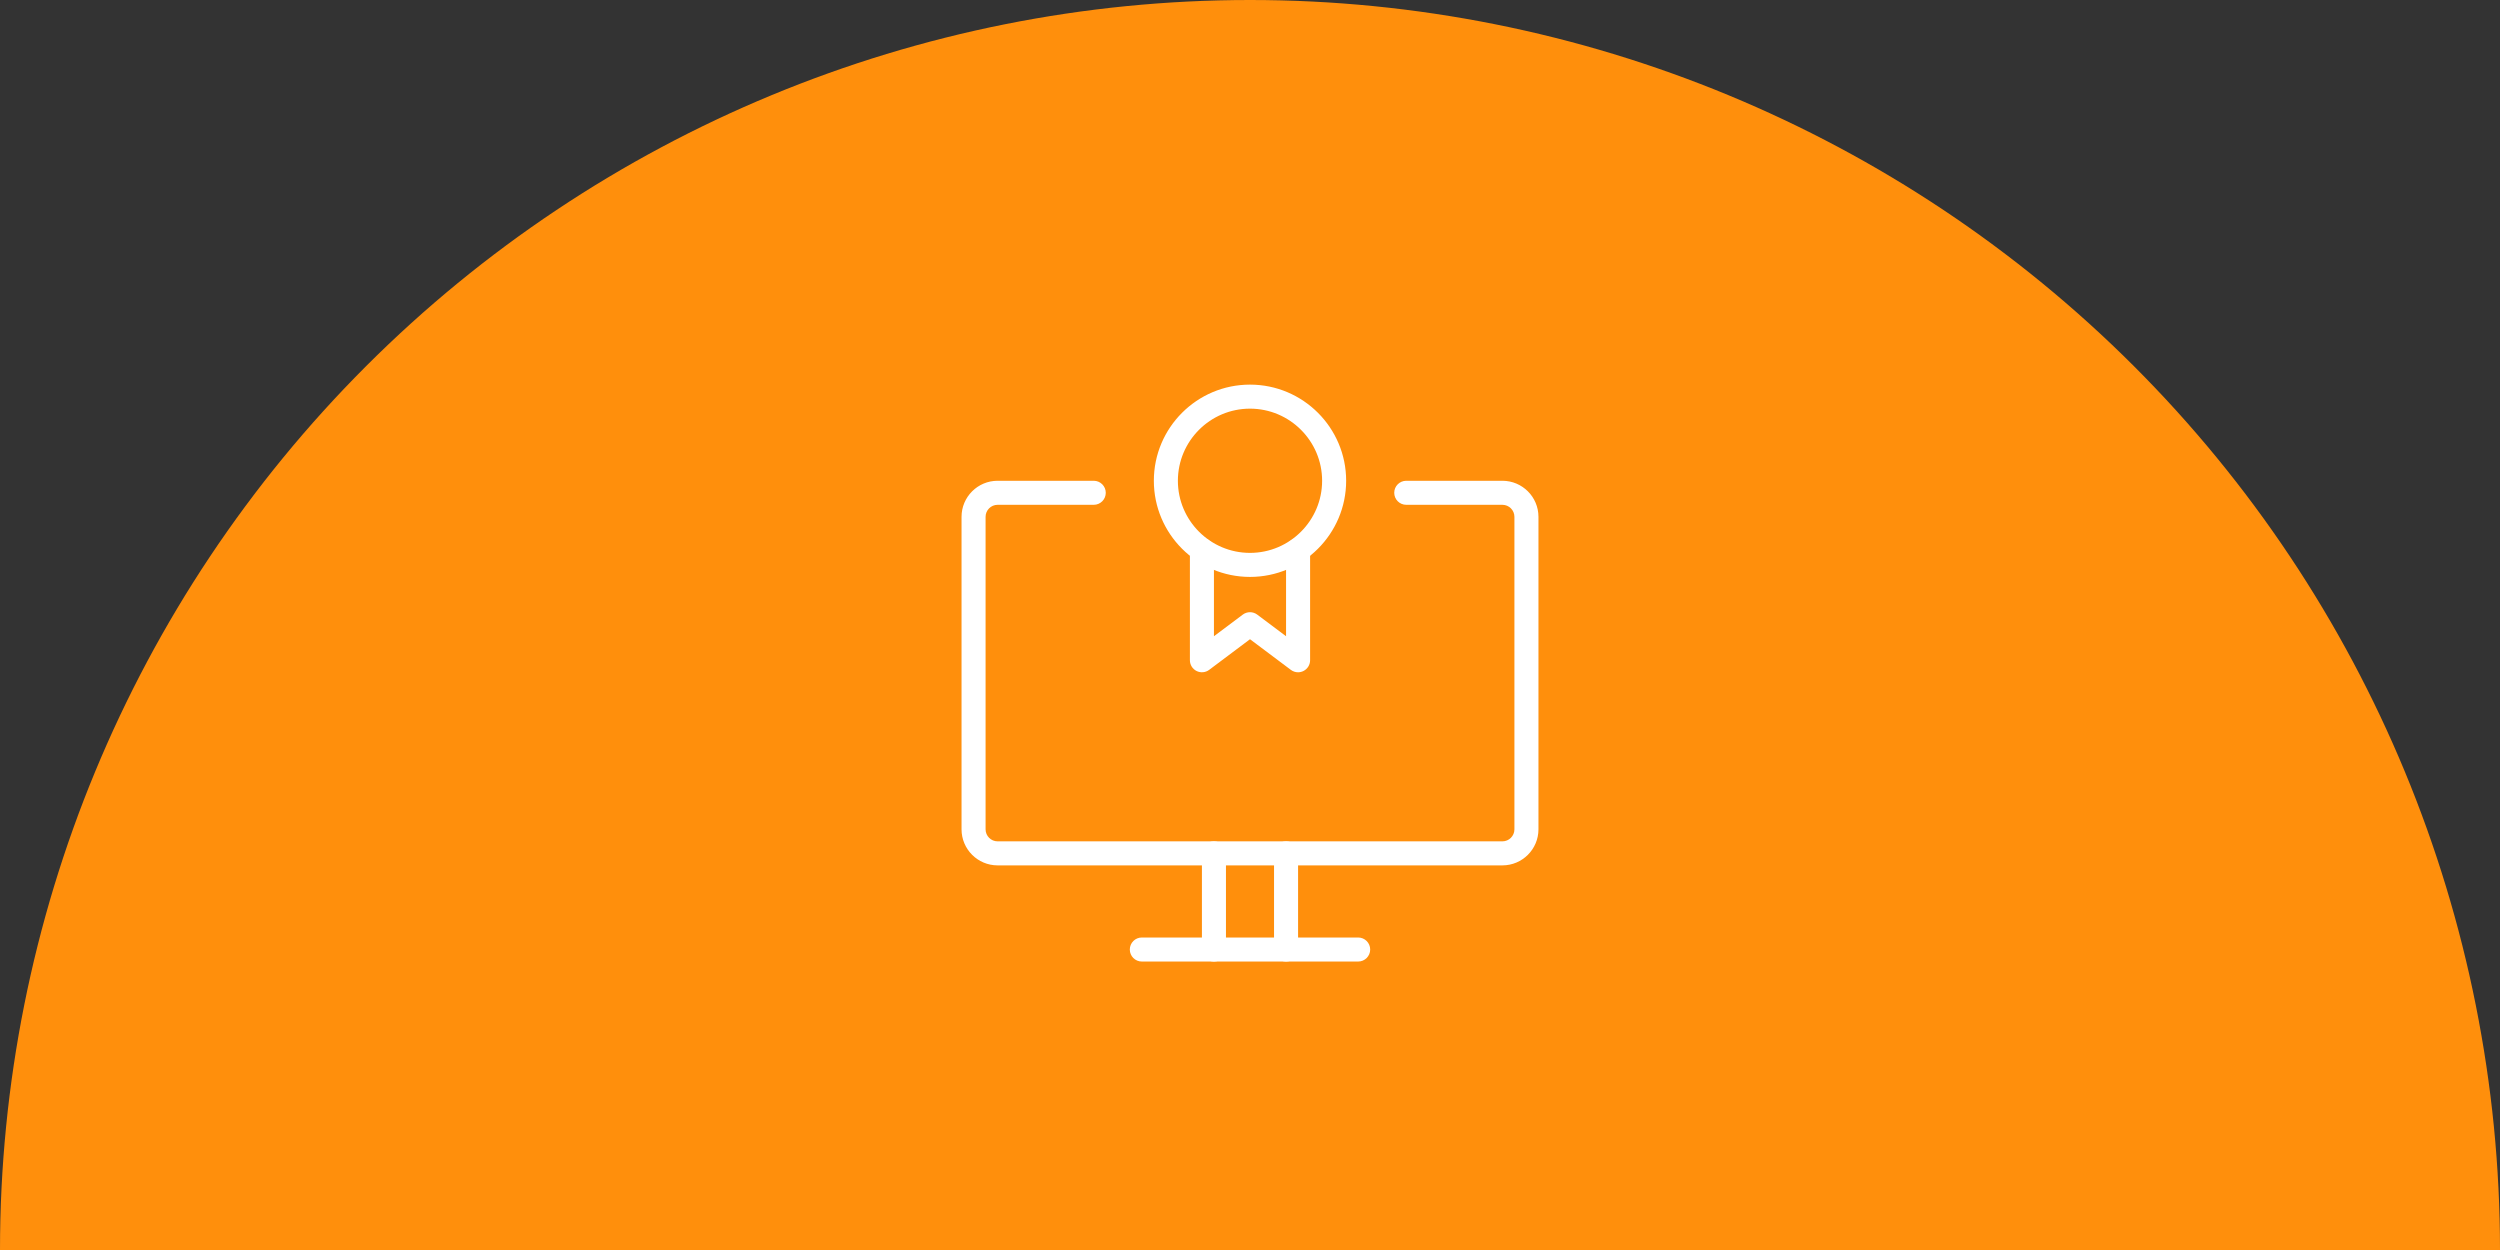 <svg width="130" height="65" viewBox="0 0 130 65" fill="none" xmlns="http://www.w3.org/2000/svg">
<rect x="0" y="0" width="130" height="65" fill="#333333" stroke="none"/>
<path d="M0 65C1.50709e-06 47.761 6.848 31.228 19.038 19.038C31.228 6.848 47.761 -7.18957e-06 65 -5.68248e-06C82.239 -4.17539e-06 98.772 6.848 110.962 19.038C123.152 31.228 130 47.761 130 65L65 65L0 65Z" fill="#FF8F0C"/>
<g clip-path="url(#clip0_154_16)">
<path d="M78.125 45H51.875C50.841 45 50 44.159 50 43.125V26.875C50 25.841 50.841 25 51.875 25H56.875C57.22 25 57.5 25.28 57.5 25.625C57.5 25.97 57.22 26.25 56.875 26.25H51.875C51.531 26.25 51.25 26.531 51.25 26.875V43.125C51.25 43.469 51.531 43.75 51.875 43.75H78.125C78.469 43.75 78.75 43.469 78.75 43.125V26.875C78.75 26.531 78.469 26.25 78.125 26.25H73.125C72.78 26.25 72.5 25.97 72.5 25.625C72.5 25.28 72.78 25 73.125 25H78.125C79.159 25 80 25.841 80 26.875V43.125C80 44.159 79.159 45 78.125 45Z" fill="white"/>
<path d="M70.625 50H59.375C59.03 50 58.75 49.72 58.75 49.375C58.75 49.03 59.03 48.75 59.375 48.75H70.625C70.97 48.75 71.25 49.03 71.25 49.375C71.25 49.72 70.97 50 70.625 50Z" fill="white"/>
<path d="M63.125 50C62.78 50 62.5 49.72 62.5 49.375V44.375C62.5 44.03 62.78 43.75 63.125 43.75C63.47 43.75 63.75 44.03 63.75 44.375V49.375C63.75 49.72 63.47 50 63.125 50Z" fill="white"/>
<path d="M66.875 50C66.53 50 66.25 49.72 66.25 49.375V44.375C66.25 44.03 66.53 43.75 66.875 43.75C67.22 43.75 67.5 44.03 67.5 44.375V49.375C67.5 49.72 67.22 50 66.875 50Z" fill="white"/>
<path d="M65 30C62.242 30 60 27.758 60 25C60 22.242 62.242 20 65 20C67.757 20 70 22.242 70 25C70 27.758 67.757 30 65 30ZM65 21.25C62.932 21.25 61.25 22.933 61.25 25C61.25 27.067 62.932 28.75 65 28.75C67.067 28.75 68.75 27.067 68.75 25C68.75 22.933 67.067 21.25 65 21.25Z" fill="white"/>
<path d="M67.5 34.959C67.368 34.959 67.235 34.916 67.125 34.834L65 33.24L62.875 34.834C62.688 34.974 62.432 34.998 62.221 34.892C62.009 34.786 61.875 34.57 61.875 34.334V28.605C61.875 28.26 62.155 27.98 62.5 27.98C62.845 27.98 63.125 28.26 63.125 28.605V33.084L64.625 31.959C64.847 31.793 65.153 31.793 65.375 31.959L66.875 33.084V28.605C66.875 28.26 67.155 27.98 67.5 27.98C67.845 27.98 68.125 28.26 68.125 28.605V34.334C68.125 34.57 67.991 34.786 67.78 34.892C67.691 34.936 67.595 34.959 67.5 34.959Z" fill="white"/>
</g>
<defs>
<clipPath id="clip0_154_16">
<rect width="30" height="30" fill="white" transform="translate(50 20)"/>
</clipPath>
</defs>
</svg>

